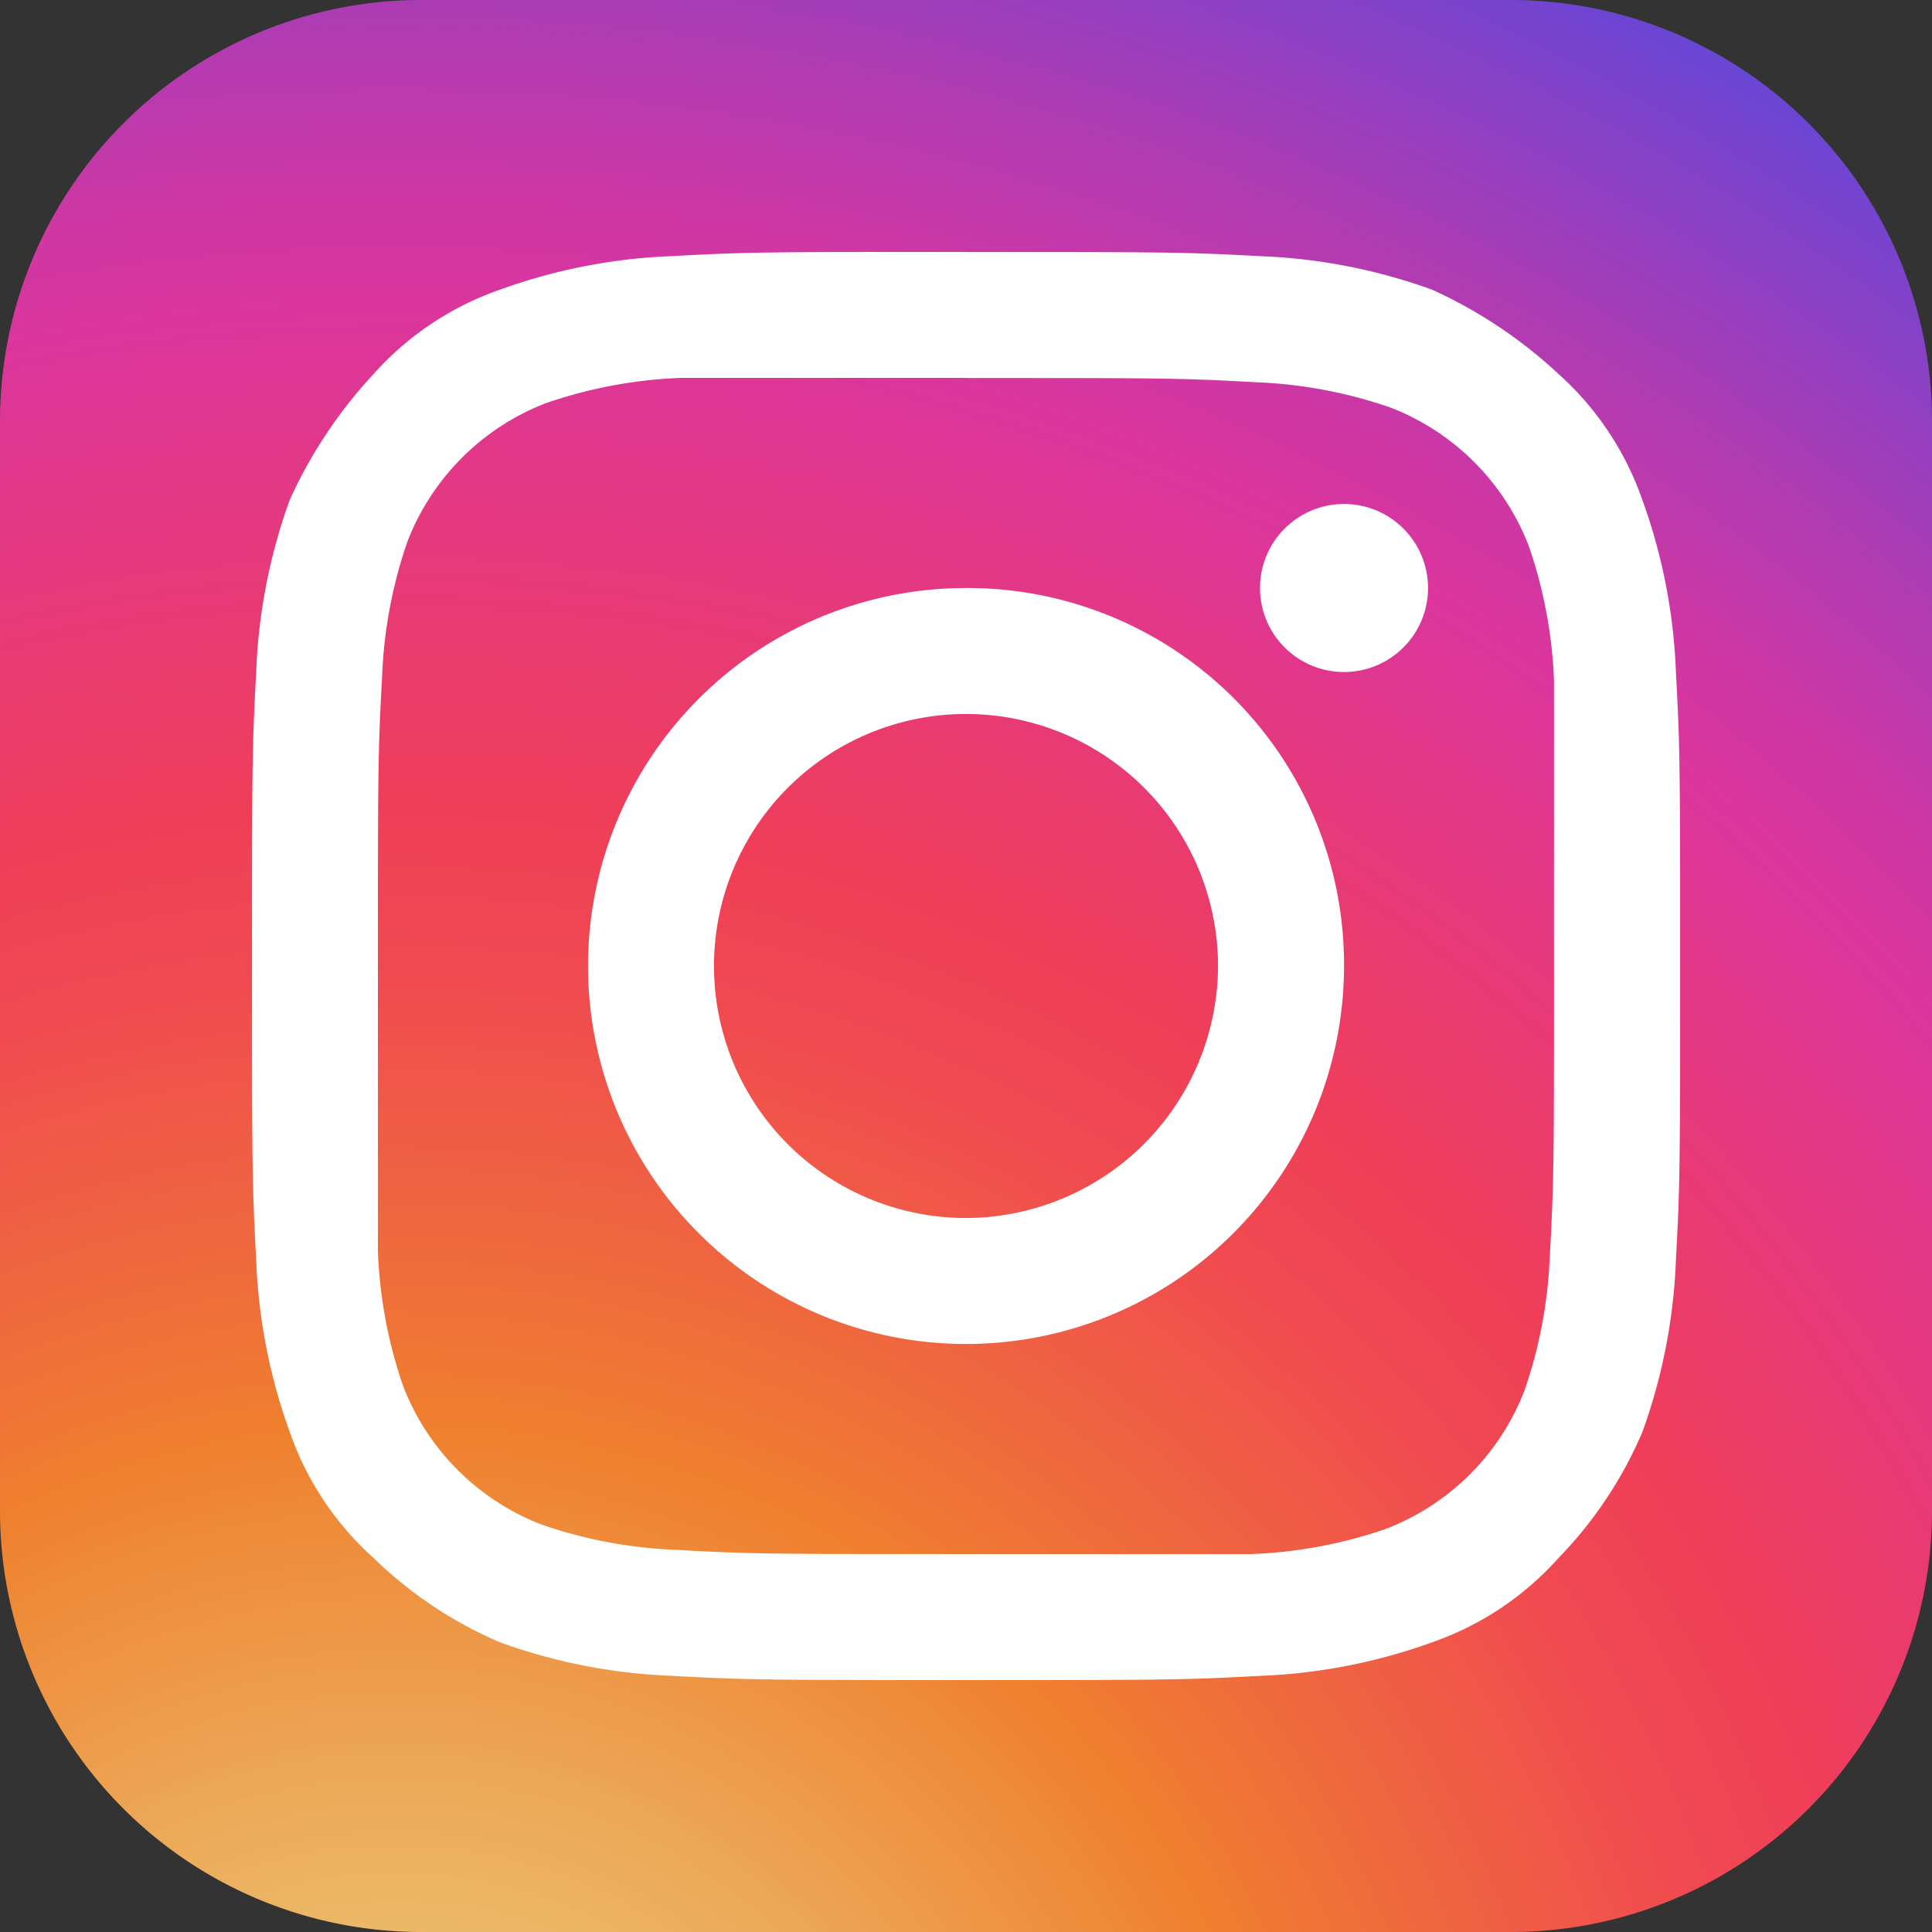 <svg xmlns="http://www.w3.org/2000/svg" xmlns:xlink="http://www.w3.org/1999/xlink" width="60.088" height="60.088" viewBox="0 0 60.088 60.088"><rect x="0" y="0" width="60.088" height="60.088" fill="#333333" stroke="none"/><defs><radialGradient id="radial-gradient" cx="0.207" cy="1.202" r="1.514" gradientUnits="objectBoundingBox"><stop offset="0.073" stop-color="#eacc7b"></stop><stop offset="0.184" stop-color="#ecaa59"></stop><stop offset="0.307" stop-color="#ef802e"></stop><stop offset="0.358" stop-color="#ef6d3a"></stop><stop offset="0.46" stop-color="#f04b50"></stop><stop offset="0.516" stop-color="#f03e58"></stop><stop offset="0.689" stop-color="#db359e"></stop><stop offset="0.724" stop-color="#ce37a4"></stop><stop offset="0.789" stop-color="#ac3cb4"></stop><stop offset="0.877" stop-color="#7544cf"></stop><stop offset="0.98" stop-color="#2b4ff2"></stop></radialGradient></defs><g id="icons8_instagram_3" transform="translate(-9 -11)"><path id="Path_7748" data-name="Path 7748" d="M56.025,71.088H22.063A13.1,13.1,0,0,1,9,58.025V24.063A13.1,13.1,0,0,1,22.063,11H56.025A13.1,13.1,0,0,1,69.088,24.063V58.025A13.1,13.1,0,0,1,56.025,71.088Z" transform="translate(0)" fill="url(#radial-gradient)"></path><path id="Path_7749" data-name="Path 7749" d="M37.206,20.919c6.009,0,6.662,0,9.013.131a14.5,14.5,0,0,1,4.18.784,7.508,7.508,0,0,1,4.311,4.311,14.5,14.5,0,0,1,.784,4.18v8.883c0,6.009,0,6.662-.131,9.013a14.5,14.5,0,0,1-.784,4.18,7.508,7.508,0,0,1-4.311,4.311,14.5,14.5,0,0,1-4.18.784H37.206c-6.009,0-6.662,0-9.013-.131a14.5,14.5,0,0,1-4.18-.784A7.508,7.508,0,0,1,19.7,52.269a14.5,14.5,0,0,1-.784-4.18V39.206c0-6.009,0-6.662.131-9.013a14.5,14.5,0,0,1,.784-4.18A7.508,7.508,0,0,1,24.144,21.7a14.5,14.5,0,0,1,4.18-.784h8.883m0-3.919c-6.009,0-6.793,0-9.144.131a17.613,17.613,0,0,0-5.356,1.045,9.416,9.416,0,0,0-3.919,2.613,14.661,14.661,0,0,0-2.613,3.919,17.613,17.613,0,0,0-1.045,5.356C15,32.414,15,33.2,15,39.206s0,6.793.131,9.144a17.613,17.613,0,0,0,1.045,5.356,9.416,9.416,0,0,0,2.613,3.919,12.863,12.863,0,0,0,3.919,2.613,17.612,17.612,0,0,0,5.356,1.045c2.351.131,3.135.131,9.144.131s6.793,0,9.144-.131a17.612,17.612,0,0,0,5.356-1.045,9.415,9.415,0,0,0,3.919-2.613,12.863,12.863,0,0,0,2.613-3.919,17.612,17.612,0,0,0,1.045-5.356c.131-2.351.131-3.135.131-9.144s0-6.793-.131-9.144a17.613,17.613,0,0,0-1.045-5.356,9.416,9.416,0,0,0-2.613-3.919,14.661,14.661,0,0,0-3.919-2.613,17.613,17.613,0,0,0-5.356-1.045C44,17,43.215,17,37.206,17Z" transform="translate(1.838 1.838)" fill="#fff"></path><path id="Path_7750" data-name="Path 7750" d="M34.756,25A11.756,11.756,0,1,0,46.513,36.756,11.707,11.707,0,0,0,34.756,25Zm0,19.594a7.838,7.838,0,1,1,7.838-7.838A7.861,7.861,0,0,1,34.756,44.594Z" transform="translate(4.288 4.288)" fill="#fff"></path><circle id="Ellipse_224" data-name="Ellipse 224" cx="2.613" cy="2.613" r="2.613" transform="translate(48.188 26.675)" fill="#fff"></circle></g></svg>